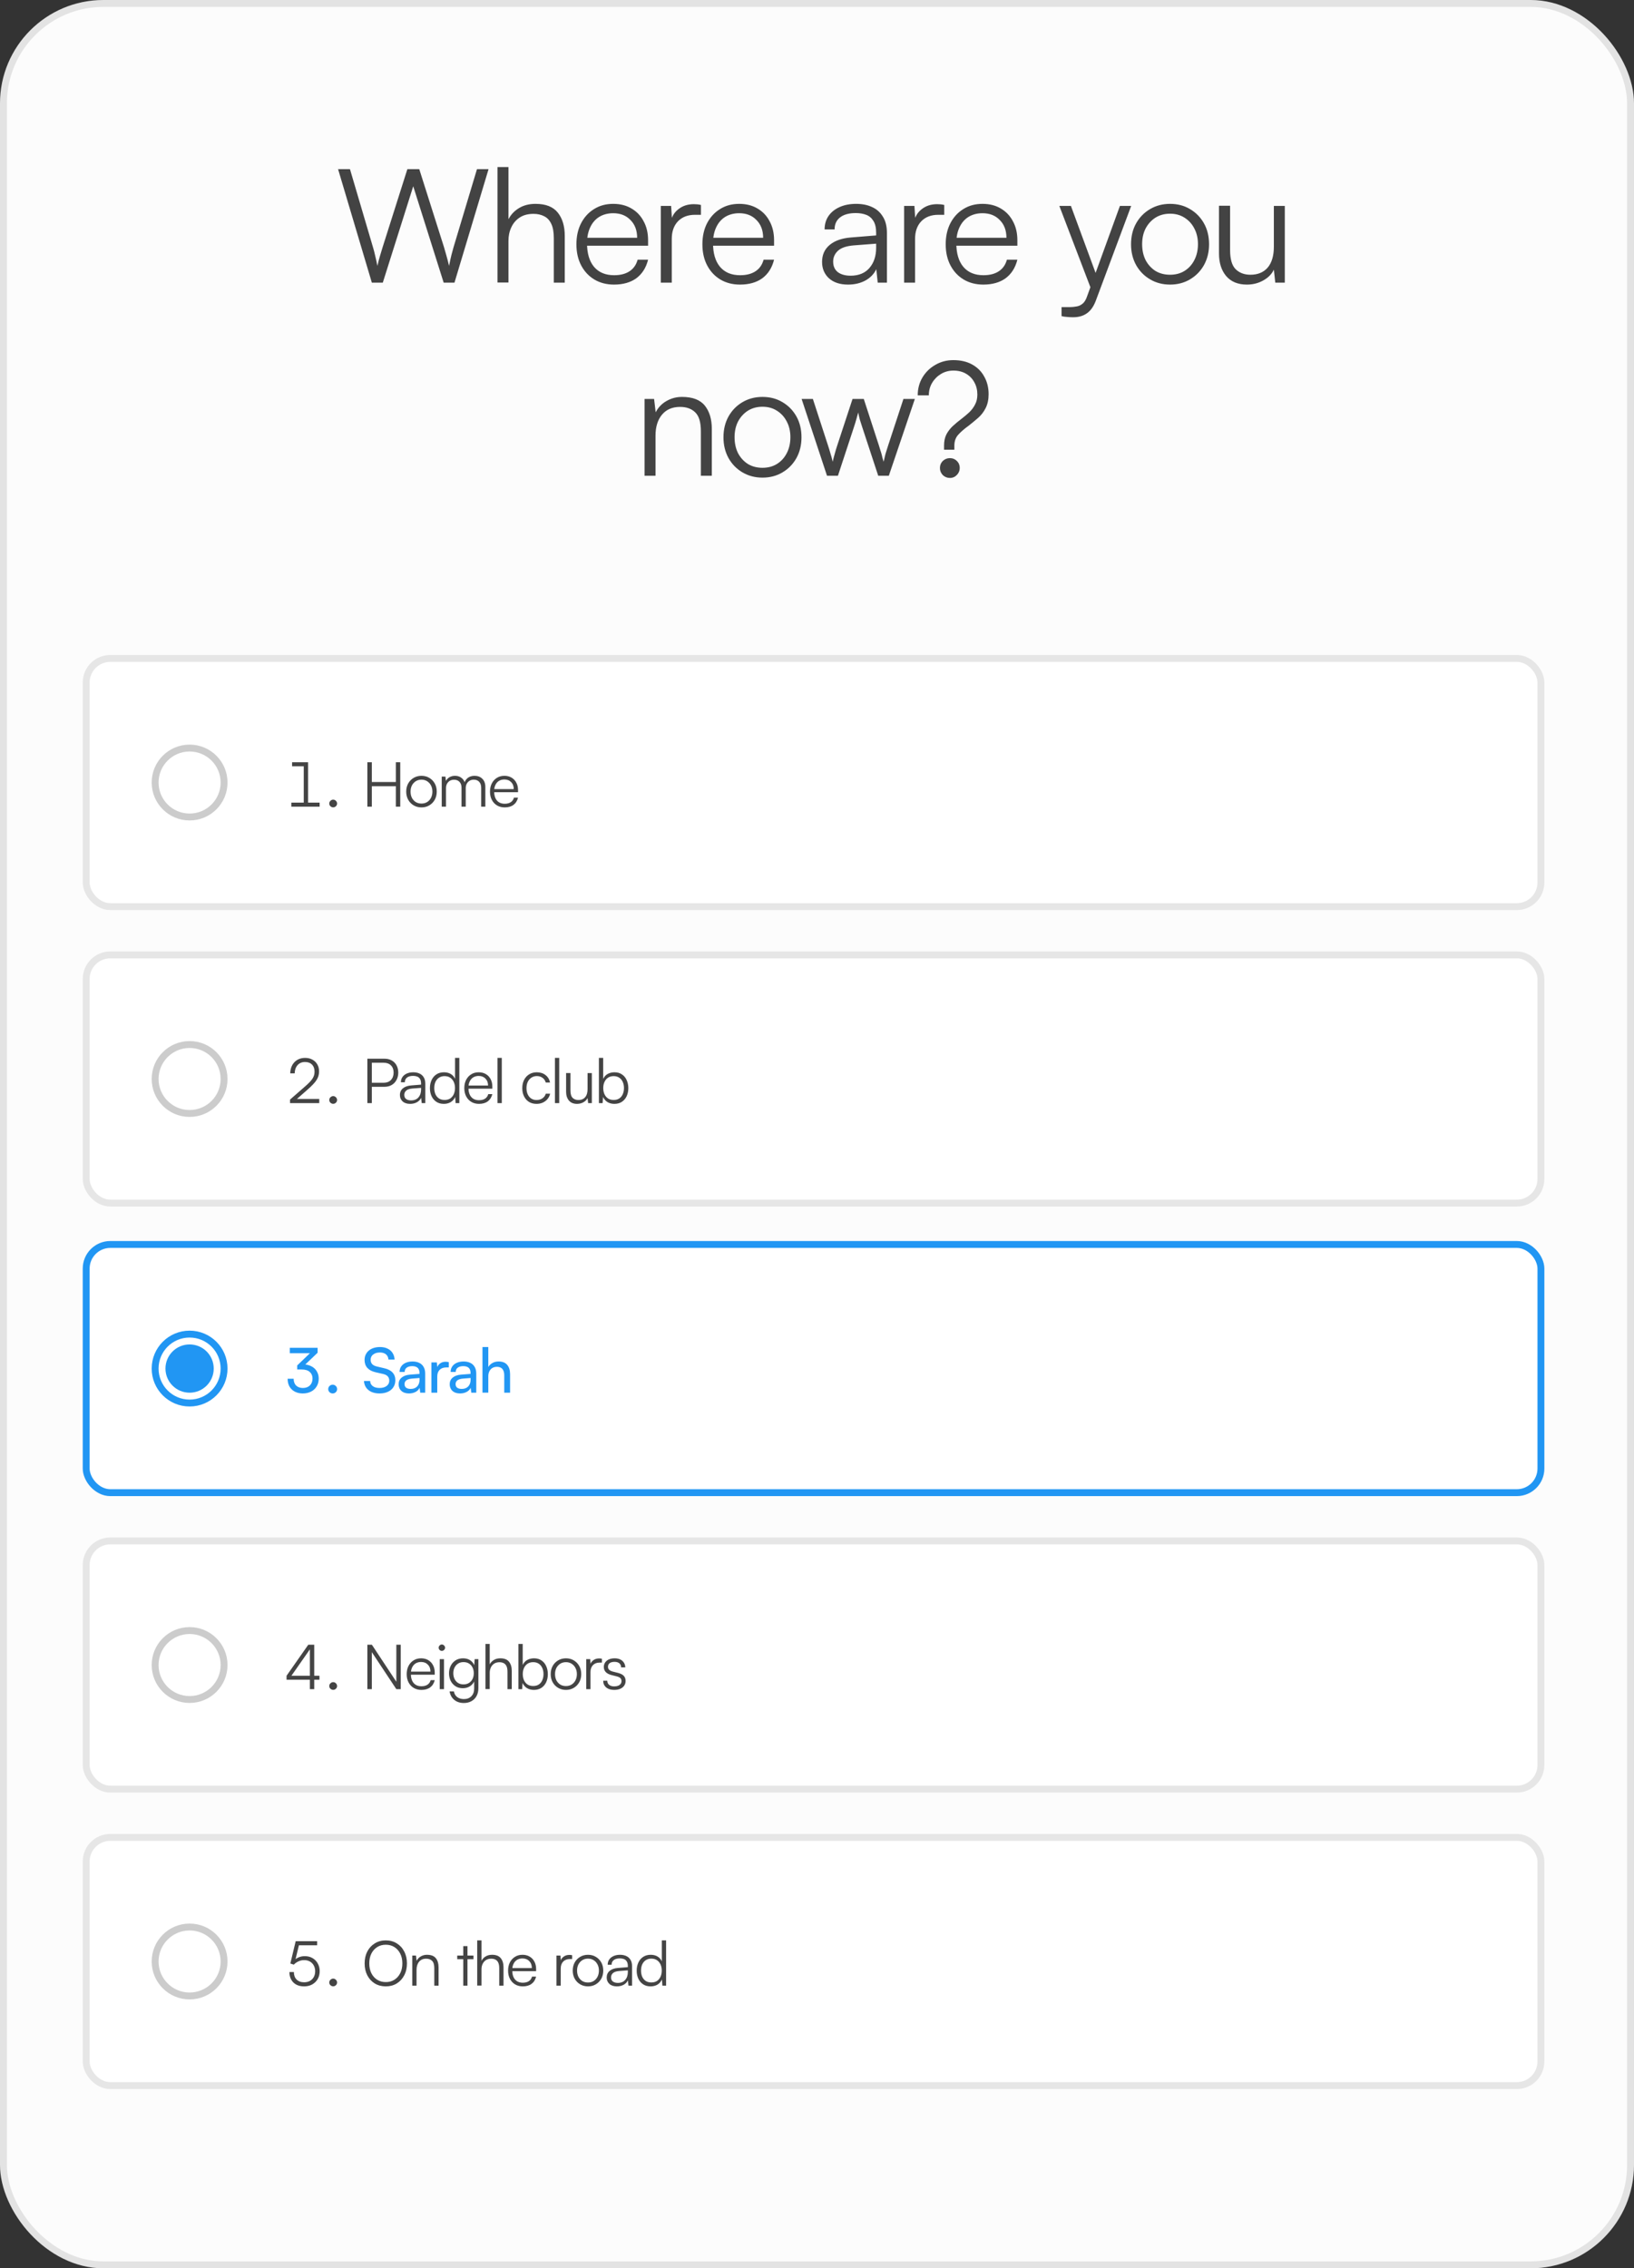 <svg width="237" height="329" viewBox="0 0 237 329" fill="none" xmlns="http://www.w3.org/2000/svg">
<rect x="0" y="0" width="237" height="329" fill="#333333" stroke="none"/>
<rect width="237" height="329" rx="15" fill="#FCFCFC"/>
<rect x="0.5" y="0.5" width="236" height="328" rx="14.5" stroke="black" stroke-opacity="0.1"/>
<rect x="12" y="95" width="212" height="37" rx="4" fill="white"/>
<rect x="12.5" y="95.5" width="211" height="36" rx="3.5" stroke="black" stroke-opacity="0.1"/>
<path d="M44.056 116.415V111.141H42.364V110.556H44.686V116.415H46.36V117H42.256V116.415H44.056ZM48.324 117.099C48.174 117.099 48.042 117.045 47.928 116.937C47.814 116.829 47.757 116.7 47.757 116.55C47.757 116.394 47.814 116.262 47.928 116.154C48.042 116.04 48.174 115.983 48.324 115.983C48.48 115.983 48.612 116.04 48.72 116.154C48.834 116.262 48.891 116.394 48.891 116.55C48.891 116.7 48.834 116.829 48.72 116.937C48.612 117.045 48.48 117.099 48.324 117.099ZM53.931 117H53.283V110.556H53.931V113.427H57.414V110.556H58.053V117H57.414V114.03H53.931V117ZM58.918 114.822C58.918 114.372 59.014 113.976 59.206 113.634C59.398 113.292 59.662 113.022 59.998 112.824C60.334 112.626 60.712 112.527 61.132 112.527C61.558 112.527 61.936 112.626 62.266 112.824C62.602 113.022 62.866 113.292 63.058 113.634C63.25 113.976 63.346 114.372 63.346 114.822C63.346 115.26 63.25 115.653 63.058 116.001C62.866 116.343 62.602 116.613 62.266 116.811C61.936 117.009 61.558 117.108 61.132 117.108C60.712 117.108 60.334 117.009 59.998 116.811C59.662 116.613 59.398 116.343 59.206 116.001C59.014 115.653 58.918 115.26 58.918 114.822ZM59.548 114.813C59.548 115.155 59.614 115.458 59.746 115.722C59.884 115.98 60.07 116.184 60.304 116.334C60.544 116.478 60.82 116.55 61.132 116.55C61.444 116.55 61.717 116.478 61.951 116.334C62.191 116.184 62.377 115.98 62.509 115.722C62.647 115.458 62.716 115.155 62.716 114.813C62.716 114.477 62.647 114.18 62.509 113.922C62.377 113.664 62.191 113.46 61.951 113.31C61.717 113.16 61.444 113.085 61.132 113.085C60.82 113.085 60.544 113.16 60.304 113.31C60.07 113.46 59.884 113.664 59.746 113.922C59.614 114.18 59.548 114.477 59.548 114.813ZM64.69 117H64.069V112.644H64.609L64.699 113.463L64.609 113.436C64.699 113.16 64.867 112.941 65.113 112.779C65.365 112.611 65.659 112.527 65.995 112.527C66.385 112.527 66.709 112.635 66.967 112.851C67.231 113.061 67.399 113.349 67.471 113.715H67.336C67.396 113.349 67.558 113.061 67.822 112.851C68.092 112.635 68.428 112.527 68.83 112.527C69.298 112.527 69.676 112.671 69.964 112.959C70.252 113.247 70.396 113.643 70.396 114.147V117H69.793V114.273C69.793 113.901 69.697 113.61 69.505 113.4C69.313 113.19 69.049 113.085 68.713 113.085C68.473 113.085 68.266 113.142 68.092 113.256C67.918 113.364 67.783 113.511 67.687 113.697C67.597 113.883 67.552 114.087 67.552 114.309V117H66.94V114.264C66.94 113.892 66.841 113.604 66.643 113.4C66.451 113.196 66.19 113.094 65.86 113.094C65.62 113.094 65.41 113.148 65.23 113.256C65.056 113.364 64.921 113.511 64.825 113.697C64.735 113.877 64.69 114.078 64.69 114.3V117ZM73.202 117.108C72.782 117.108 72.41 117.012 72.086 116.82C71.768 116.628 71.519 116.361 71.339 116.019C71.159 115.677 71.069 115.278 71.069 114.822C71.069 114.372 71.156 113.976 71.33 113.634C71.51 113.286 71.756 113.016 72.068 112.824C72.38 112.626 72.743 112.527 73.157 112.527C73.553 112.527 73.898 112.614 74.192 112.788C74.492 112.962 74.723 113.205 74.885 113.517C75.053 113.823 75.137 114.183 75.137 114.597V114.903H71.411L71.429 114.453H74.516C74.516 114.033 74.39 113.697 74.138 113.445C73.892 113.187 73.565 113.058 73.157 113.058C72.857 113.058 72.593 113.127 72.365 113.265C72.143 113.403 71.972 113.601 71.852 113.859C71.732 114.111 71.672 114.411 71.672 114.759C71.672 115.335 71.804 115.782 72.068 116.1C72.338 116.418 72.719 116.577 73.211 116.577C73.565 116.577 73.856 116.502 74.084 116.352C74.312 116.202 74.465 115.983 74.543 115.695H75.137C75.023 116.151 74.801 116.502 74.471 116.748C74.141 116.988 73.718 117.108 73.202 117.108Z" fill="#161616" fill-opacity="0.8"/>
<circle cx="27.5" cy="113.5" r="5" stroke="black" stroke-opacity="0.2"/>
<rect x="12" y="138" width="212" height="37" rx="4" fill="white"/>
<rect x="12.5" y="138.5" width="211" height="36" rx="3.5" stroke="black" stroke-opacity="0.1"/>
<path d="M46.306 160H42.067V159.487L44.128 157.687C44.428 157.429 44.674 157.201 44.866 157.003C45.058 156.805 45.208 156.625 45.316 156.463C45.424 156.295 45.502 156.13 45.55 155.968C45.598 155.806 45.622 155.629 45.622 155.437C45.622 155.005 45.499 154.663 45.253 154.411C45.007 154.159 44.668 154.033 44.236 154.033C43.798 154.033 43.441 154.183 43.165 154.483C42.895 154.783 42.754 155.182 42.742 155.68H42.094C42.106 155.23 42.202 154.837 42.382 154.501C42.568 154.165 42.82 153.904 43.138 153.718C43.462 153.532 43.834 153.439 44.254 153.439C44.656 153.439 45.007 153.523 45.307 153.691C45.613 153.853 45.85 154.081 46.018 154.375C46.192 154.663 46.279 155.005 46.279 155.401C46.279 155.629 46.249 155.848 46.189 156.058C46.129 156.262 46.033 156.466 45.901 156.67C45.769 156.874 45.592 157.09 45.37 157.318C45.154 157.546 44.884 157.801 44.56 158.083L42.769 159.658L42.571 159.397H46.306V160ZM48.324 160.099C48.174 160.099 48.042 160.045 47.928 159.937C47.814 159.829 47.757 159.7 47.757 159.55C47.757 159.394 47.814 159.262 47.928 159.154C48.042 159.04 48.174 158.983 48.324 158.983C48.48 158.983 48.612 159.04 48.72 159.154C48.834 159.262 48.891 159.394 48.891 159.55C48.891 159.7 48.834 159.829 48.72 159.937C48.612 160.045 48.48 160.099 48.324 160.099ZM53.931 153.556V160H53.283V153.556H53.931ZM55.74 157.633H53.796V157.048H55.614C56.082 157.048 56.445 156.913 56.703 156.643C56.961 156.367 57.09 156.01 57.09 155.572C57.09 155.128 56.961 154.78 56.703 154.528C56.445 154.27 56.094 154.141 55.65 154.141H53.517V153.556H55.74C56.154 153.556 56.511 153.64 56.811 153.808C57.117 153.976 57.351 154.213 57.513 154.519C57.681 154.825 57.765 155.179 57.765 155.581C57.765 155.971 57.681 156.322 57.513 156.634C57.351 156.946 57.117 157.192 56.811 157.372C56.511 157.546 56.154 157.633 55.74 157.633ZM59.481 160.108C59.02 160.108 58.657 159.988 58.392 159.748C58.135 159.508 58.005 159.199 58.005 158.821C58.005 158.419 58.15 158.098 58.438 157.858C58.725 157.618 59.124 157.477 59.635 157.435L61.075 157.318V157.174C61.075 156.886 61.023 156.661 60.922 156.499C60.819 156.331 60.681 156.214 60.508 156.148C60.334 156.082 60.139 156.049 59.922 156.049C59.538 156.049 59.242 156.13 59.032 156.292C58.822 156.454 58.717 156.682 58.717 156.976H58.15C58.15 156.682 58.224 156.427 58.374 156.211C58.525 155.995 58.734 155.827 59.005 155.707C59.275 155.587 59.587 155.527 59.941 155.527C60.282 155.527 60.583 155.587 60.84 155.707C61.099 155.821 61.303 156.001 61.453 156.247C61.608 156.487 61.687 156.799 61.687 157.183V160H61.164L61.084 159.235C60.952 159.511 60.742 159.727 60.453 159.883C60.172 160.033 59.847 160.108 59.481 160.108ZM59.626 159.604C60.087 159.604 60.444 159.457 60.697 159.163C60.949 158.869 61.075 158.488 61.075 158.02V157.786L59.788 157.885C59.38 157.921 59.086 158.023 58.906 158.191C58.725 158.359 58.636 158.563 58.636 158.803C58.636 159.067 58.725 159.268 58.906 159.406C59.086 159.538 59.325 159.604 59.626 159.604ZM64.373 160.108C63.953 160.108 63.593 160.009 63.293 159.811C62.993 159.613 62.762 159.343 62.6 159.001C62.438 158.653 62.357 158.263 62.357 157.831C62.357 157.393 62.438 157 62.6 156.652C62.762 156.304 62.993 156.031 63.293 155.833C63.599 155.629 63.968 155.527 64.4 155.527C64.76 155.527 65.078 155.605 65.354 155.761C65.636 155.917 65.852 156.154 66.002 156.472V153.439H66.623V160H66.083L66.02 159.109C65.864 159.445 65.642 159.697 65.354 159.865C65.066 160.027 64.739 160.108 64.373 160.108ZM64.481 159.541C64.805 159.541 65.078 159.469 65.3 159.325C65.522 159.175 65.693 158.971 65.813 158.713C65.933 158.449 65.993 158.149 65.993 157.813C65.993 157.477 65.933 157.18 65.813 156.922C65.693 156.664 65.522 156.46 65.3 156.31C65.078 156.16 64.805 156.085 64.481 156.085C64.169 156.085 63.899 156.16 63.671 156.31C63.449 156.46 63.278 156.664 63.158 156.922C63.044 157.18 62.987 157.477 62.987 157.813C62.987 158.149 63.044 158.449 63.158 158.713C63.278 158.971 63.449 159.175 63.671 159.325C63.899 159.469 64.169 159.541 64.481 159.541ZM69.475 160.108C69.055 160.108 68.683 160.012 68.359 159.82C68.041 159.628 67.793 159.361 67.612 159.019C67.433 158.677 67.343 158.278 67.343 157.822C67.343 157.372 67.43 156.976 67.603 156.634C67.784 156.286 68.029 156.016 68.341 155.824C68.653 155.626 69.016 155.527 69.43 155.527C69.826 155.527 70.171 155.614 70.466 155.788C70.766 155.962 70.996 156.205 71.159 156.517C71.326 156.823 71.41 157.183 71.41 157.597V157.903H67.684L67.703 157.453H70.79C70.79 157.033 70.663 156.697 70.412 156.445C70.165 156.187 69.838 156.058 69.43 156.058C69.13 156.058 68.867 156.127 68.638 156.265C68.416 156.403 68.246 156.601 68.126 156.859C68.005 157.111 67.945 157.411 67.945 157.759C67.945 158.335 68.078 158.782 68.341 159.1C68.612 159.418 68.993 159.577 69.484 159.577C69.838 159.577 70.129 159.502 70.358 159.352C70.585 159.202 70.739 158.983 70.817 158.695H71.41C71.296 159.151 71.075 159.502 70.745 159.748C70.415 159.988 69.992 160.108 69.475 160.108ZM72.781 160H72.16V153.439H72.781V160ZM75.752 157.831C75.752 157.375 75.839 156.976 76.013 156.634C76.193 156.286 76.439 156.016 76.751 155.824C77.069 155.626 77.438 155.527 77.858 155.527C78.362 155.527 78.785 155.662 79.127 155.932C79.475 156.202 79.691 156.562 79.775 157.012H79.154C79.07 156.712 78.911 156.481 78.677 156.319C78.443 156.157 78.173 156.076 77.867 156.076C77.579 156.076 77.321 156.148 77.093 156.292C76.865 156.436 76.685 156.64 76.553 156.904C76.427 157.162 76.364 157.468 76.364 157.822C76.364 158.17 76.424 158.473 76.544 158.731C76.664 158.989 76.832 159.19 77.048 159.334C77.27 159.478 77.528 159.55 77.822 159.55C78.152 159.55 78.437 159.469 78.677 159.307C78.917 159.139 79.079 158.914 79.163 158.632H79.793C79.727 158.926 79.601 159.184 79.415 159.406C79.229 159.628 78.998 159.802 78.722 159.928C78.452 160.048 78.152 160.108 77.822 160.108C77.408 160.108 77.045 160.015 76.733 159.829C76.427 159.637 76.187 159.37 76.013 159.028C75.839 158.686 75.752 158.287 75.752 157.831ZM81.112 160H80.491V153.439H81.112V160ZM85.223 155.644H85.844V160H85.304L85.223 159.262C85.103 159.514 84.902 159.718 84.62 159.874C84.344 160.03 84.035 160.108 83.693 160.108C83.183 160.108 82.79 159.946 82.514 159.622C82.244 159.298 82.109 158.872 82.109 158.344V155.635H82.739V158.146C82.739 158.662 82.844 159.025 83.054 159.235C83.27 159.445 83.549 159.55 83.891 159.55C84.311 159.55 84.638 159.415 84.872 159.145C85.106 158.869 85.223 158.473 85.223 157.957V155.644ZM87.407 160H86.867V153.439H87.488V156.49C87.638 156.166 87.854 155.926 88.136 155.77C88.424 155.608 88.754 155.527 89.126 155.527C89.552 155.527 89.912 155.629 90.206 155.833C90.506 156.031 90.734 156.304 90.89 156.652C91.052 157 91.133 157.393 91.133 157.831C91.133 158.263 91.052 158.653 90.89 159.001C90.728 159.343 90.497 159.613 90.197 159.811C89.897 160.009 89.534 160.108 89.108 160.108C88.748 160.108 88.424 160.027 88.136 159.865C87.848 159.697 87.626 159.445 87.47 159.109L87.407 160ZM87.497 157.813C87.497 158.149 87.557 158.449 87.677 158.713C87.797 158.971 87.968 159.175 88.19 159.325C88.418 159.469 88.691 159.541 89.009 159.541C89.327 159.541 89.597 159.469 89.819 159.325C90.041 159.175 90.209 158.971 90.323 158.713C90.443 158.449 90.503 158.149 90.503 157.813C90.503 157.477 90.443 157.18 90.323 156.922C90.209 156.664 90.041 156.46 89.819 156.31C89.597 156.16 89.327 156.085 89.009 156.085C88.691 156.085 88.418 156.16 88.19 156.31C87.968 156.46 87.797 156.664 87.677 156.922C87.557 157.18 87.497 157.477 87.497 157.813Z" fill="#161616" fill-opacity="0.8"/>
<circle cx="27.5" cy="156.5" r="5" stroke="black" stroke-opacity="0.2"/>
<rect x="12.5" y="180.5" width="211" height="36" rx="3.5" fill="white" stroke="#2196F3"/>
<path d="M46.066 196.204L43.681 198.481L43.105 198.049L45.409 195.835L45.364 196.276H42.034V195.493H46.066V196.204ZM43.753 198.634H43.105V198.049C43.213 197.983 43.342 197.941 43.492 197.923C43.642 197.899 43.789 197.887 43.933 197.887C44.251 197.887 44.548 197.935 44.824 198.031C45.106 198.121 45.352 198.256 45.562 198.436C45.772 198.616 45.934 198.835 46.048 199.093C46.168 199.345 46.228 199.633 46.228 199.957C46.228 200.395 46.126 200.776 45.922 201.1C45.724 201.424 45.451 201.673 45.103 201.847C44.755 202.021 44.359 202.108 43.915 202.108C43.489 202.108 43.111 202.024 42.781 201.856C42.451 201.688 42.19 201.445 41.998 201.127C41.812 200.803 41.719 200.419 41.719 199.975H42.592C42.592 200.395 42.712 200.725 42.952 200.965C43.198 201.199 43.525 201.316 43.933 201.316C44.359 201.316 44.698 201.19 44.95 200.938C45.202 200.686 45.328 200.353 45.328 199.939C45.328 199.549 45.196 199.234 44.932 198.994C44.668 198.754 44.275 198.634 43.753 198.634ZM48.255 202.108C48.081 202.108 47.928 202.048 47.796 201.928C47.67 201.802 47.607 201.652 47.607 201.478C47.607 201.298 47.67 201.148 47.796 201.028C47.928 200.902 48.081 200.839 48.255 200.839C48.429 200.839 48.579 200.902 48.705 201.028C48.831 201.148 48.894 201.298 48.894 201.478C48.894 201.652 48.831 201.802 48.705 201.928C48.579 202.048 48.429 202.108 48.255 202.108ZM52.878 197.248C52.878 196.876 52.971 196.549 53.157 196.267C53.343 195.985 53.604 195.766 53.94 195.61C54.282 195.454 54.675 195.376 55.119 195.376C55.533 195.376 55.893 195.451 56.199 195.601C56.511 195.745 56.754 195.952 56.928 196.222C57.108 196.492 57.21 196.816 57.234 197.194H56.343C56.319 196.87 56.199 196.618 55.983 196.438C55.767 196.258 55.476 196.168 55.11 196.168C54.702 196.168 54.375 196.264 54.129 196.456C53.883 196.642 53.76 196.897 53.76 197.221C53.76 197.485 53.835 197.698 53.985 197.86C54.135 198.016 54.363 198.13 54.669 198.202L55.74 198.454C56.274 198.574 56.673 198.781 56.937 199.075C57.207 199.363 57.342 199.735 57.342 200.191C57.342 200.581 57.246 200.92 57.054 201.208C56.868 201.496 56.601 201.718 56.253 201.874C55.911 202.03 55.509 202.108 55.047 202.108C54.609 202.108 54.222 202.036 53.886 201.892C53.556 201.742 53.295 201.532 53.103 201.262C52.917 200.986 52.812 200.665 52.788 200.299H53.688C53.694 200.611 53.82 200.86 54.066 201.046C54.312 201.226 54.639 201.316 55.047 201.316C55.479 201.316 55.821 201.22 56.073 201.028C56.331 200.836 56.46 200.581 56.46 200.263C56.46 200.005 56.388 199.795 56.244 199.633C56.1 199.471 55.872 199.354 55.56 199.282L54.489 199.039C53.961 198.919 53.559 198.709 53.283 198.409C53.013 198.103 52.878 197.716 52.878 197.248ZM59.323 202.108C58.855 202.108 58.486 201.985 58.216 201.739C57.952 201.493 57.82 201.172 57.82 200.776C57.82 200.374 57.964 200.053 58.252 199.813C58.54 199.567 58.942 199.423 59.458 199.381L60.844 199.273V199.147C60.844 198.901 60.799 198.706 60.709 198.562C60.619 198.412 60.496 198.307 60.34 198.247C60.184 198.181 60.007 198.148 59.809 198.148C59.455 198.148 59.179 198.223 58.981 198.373C58.789 198.517 58.693 198.724 58.693 198.994H57.955C57.955 198.688 58.033 198.421 58.189 198.193C58.345 197.965 58.564 197.788 58.846 197.662C59.134 197.536 59.467 197.473 59.845 197.473C60.211 197.473 60.529 197.539 60.799 197.671C61.075 197.797 61.288 197.992 61.438 198.256C61.594 198.514 61.672 198.841 61.672 199.237V202H60.952L60.862 201.289C60.748 201.541 60.55 201.742 60.268 201.892C59.992 202.036 59.677 202.108 59.323 202.108ZM59.566 201.451C59.968 201.451 60.283 201.331 60.511 201.091C60.739 200.845 60.853 200.515 60.853 200.101V199.867L59.728 199.957C59.356 199.993 59.086 200.08 58.918 200.218C58.756 200.356 58.675 200.533 58.675 200.749C58.675 200.983 58.753 201.16 58.909 201.28C59.071 201.394 59.29 201.451 59.566 201.451ZM65.094 197.563V198.337H64.716C64.314 198.337 63.996 198.454 63.762 198.688C63.534 198.916 63.42 199.243 63.42 199.669V202H62.574V197.608H63.366L63.438 198.49H63.357C63.417 198.202 63.561 197.968 63.789 197.788C64.017 197.602 64.302 197.509 64.644 197.509C64.722 197.509 64.794 197.515 64.86 197.527C64.932 197.533 65.01 197.545 65.094 197.563ZM66.729 202.108C66.261 202.108 65.892 201.985 65.622 201.739C65.358 201.493 65.226 201.172 65.226 200.776C65.226 200.374 65.37 200.053 65.658 199.813C65.946 199.567 66.348 199.423 66.864 199.381L68.25 199.273V199.147C68.25 198.901 68.205 198.706 68.115 198.562C68.025 198.412 67.902 198.307 67.746 198.247C67.59 198.181 67.413 198.148 67.215 198.148C66.861 198.148 66.585 198.223 66.387 198.373C66.195 198.517 66.099 198.724 66.099 198.994H65.361C65.361 198.688 65.439 198.421 65.595 198.193C65.751 197.965 65.97 197.788 66.252 197.662C66.54 197.536 66.873 197.473 67.251 197.473C67.617 197.473 67.935 197.539 68.205 197.671C68.481 197.797 68.694 197.992 68.844 198.256C69 198.514 69.078 198.841 69.078 199.237V202H68.358L68.268 201.289C68.154 201.541 67.956 201.742 67.674 201.892C67.398 202.036 67.083 202.108 66.729 202.108ZM66.972 201.451C67.374 201.451 67.689 201.331 67.917 201.091C68.145 200.845 68.259 200.515 68.259 200.101V199.867L67.134 199.957C66.762 199.993 66.492 200.08 66.324 200.218C66.162 200.356 66.081 200.533 66.081 200.749C66.081 200.983 66.159 201.16 66.315 201.28C66.477 201.394 66.696 201.451 66.972 201.451ZM70.825 201.991H69.979V195.376H70.825V198.274C70.963 198.034 71.161 197.842 71.419 197.698C71.677 197.548 71.977 197.473 72.319 197.473C72.877 197.473 73.294 197.638 73.57 197.968C73.846 198.298 73.984 198.745 73.984 199.309V202H73.138V199.498C73.138 199.198 73.093 198.958 73.003 198.778C72.919 198.592 72.796 198.457 72.634 198.373C72.478 198.289 72.295 198.247 72.085 198.247C71.815 198.247 71.584 198.307 71.392 198.427C71.206 198.547 71.065 198.709 70.969 198.913C70.873 199.117 70.825 199.345 70.825 199.597V201.991Z" fill="#2196F3"/>
<circle cx="27.5" cy="198.5" r="5" stroke="#2196F3"/>
<circle cx="27.5" cy="198.5" r="3.5" fill="#2196F3"/>
<rect x="12" y="223" width="212" height="37" rx="4" fill="white"/>
<rect x="12.5" y="223.5" width="211" height="36" rx="3.5" stroke="black" stroke-opacity="0.1"/>
<path d="M45.577 238.556V245H44.947V238.556H45.577ZM41.563 243.056L44.713 238.556H45.415L42.256 243.074L41.563 243.056ZM46.333 243.632H41.563V243.056H46.333V243.632ZM48.324 245.099C48.174 245.099 48.042 245.045 47.928 244.937C47.814 244.829 47.757 244.7 47.757 244.55C47.757 244.394 47.814 244.262 47.928 244.154C48.042 244.04 48.174 243.983 48.324 243.983C48.48 243.983 48.612 244.04 48.72 244.154C48.834 244.262 48.891 244.394 48.891 244.55C48.891 244.7 48.834 244.829 48.72 244.937C48.612 245.045 48.48 245.099 48.324 245.099ZM53.931 245H53.283V238.556H53.94L57.639 244.154H57.486V238.556H58.125V245H57.486L53.778 239.402H53.931V245ZM61.121 245.108C60.701 245.108 60.329 245.012 60.005 244.82C59.687 244.628 59.438 244.361 59.258 244.019C59.078 243.677 58.988 243.278 58.988 242.822C58.988 242.372 59.075 241.976 59.249 241.634C59.429 241.286 59.675 241.016 59.987 240.824C60.299 240.626 60.662 240.527 61.076 240.527C61.472 240.527 61.817 240.614 62.111 240.788C62.411 240.962 62.642 241.205 62.804 241.517C62.972 241.823 63.056 242.183 63.056 242.597V242.903H59.33L59.348 242.453H62.435C62.435 242.033 62.309 241.697 62.057 241.445C61.811 241.187 61.484 241.058 61.076 241.058C60.776 241.058 60.512 241.127 60.284 241.265C60.062 241.403 59.891 241.601 59.771 241.859C59.651 242.111 59.591 242.411 59.591 242.759C59.591 243.335 59.723 243.782 59.987 244.1C60.257 244.418 60.638 244.577 61.13 244.577C61.484 244.577 61.775 244.502 62.003 244.352C62.231 244.202 62.384 243.983 62.462 243.695H63.056C62.942 244.151 62.72 244.502 62.39 244.748C62.06 244.988 61.637 245.108 61.121 245.108ZM63.779 245V240.644H64.4V245H63.779ZM64.085 239.447C63.959 239.447 63.851 239.402 63.761 239.312C63.671 239.222 63.626 239.114 63.626 238.988C63.626 238.862 63.671 238.754 63.761 238.664C63.851 238.568 63.959 238.52 64.085 238.52C64.211 238.52 64.319 238.568 64.409 238.664C64.505 238.754 64.553 238.862 64.553 238.988C64.553 239.114 64.505 239.222 64.409 239.312C64.319 239.402 64.211 239.447 64.085 239.447ZM65.128 242.696C65.128 242.3 65.209 241.94 65.371 241.616C65.533 241.286 65.767 241.022 66.073 240.824C66.379 240.626 66.745 240.527 67.171 240.527C67.585 240.527 67.939 240.629 68.233 240.833C68.527 241.037 68.737 241.331 68.863 241.715L68.764 241.841L68.845 240.644H69.385V244.865C69.385 245.297 69.298 245.672 69.124 245.99C68.95 246.314 68.704 246.563 68.386 246.737C68.074 246.917 67.705 247.007 67.279 247.007C66.721 247.007 66.259 246.857 65.893 246.557C65.527 246.257 65.299 245.846 65.209 245.324H65.83C65.896 245.678 66.055 245.951 66.307 246.143C66.565 246.341 66.892 246.44 67.288 246.44C67.738 246.44 68.098 246.302 68.368 246.026C68.638 245.75 68.773 245.384 68.773 244.928V243.56L68.863 243.677C68.737 244.043 68.518 244.334 68.206 244.55C67.9 244.76 67.54 244.865 67.126 244.865C66.712 244.865 66.355 244.766 66.055 244.568C65.755 244.37 65.524 244.109 65.362 243.785C65.206 243.455 65.128 243.092 65.128 242.696ZM65.749 242.687C65.749 242.987 65.806 243.26 65.92 243.506C66.04 243.752 66.208 243.947 66.424 244.091C66.646 244.235 66.91 244.307 67.216 244.307C67.528 244.307 67.795 244.238 68.017 244.1C68.245 243.956 68.419 243.764 68.539 243.524C68.659 243.278 68.719 242.999 68.719 242.687C68.719 242.375 68.659 242.099 68.539 241.859C68.425 241.619 68.257 241.43 68.035 241.292C67.819 241.148 67.549 241.076 67.225 241.076C66.913 241.076 66.646 241.151 66.424 241.301C66.208 241.445 66.04 241.64 65.92 241.886C65.806 242.126 65.749 242.393 65.749 242.687ZM71.032 244.991H70.411V238.439H71.032V241.4C71.17 241.136 71.368 240.926 71.626 240.77C71.89 240.608 72.205 240.527 72.571 240.527C73.147 240.527 73.567 240.692 73.831 241.022C74.095 241.352 74.227 241.79 74.227 242.336V245H73.606V242.471C73.606 242.129 73.558 241.859 73.462 241.661C73.366 241.457 73.231 241.313 73.057 241.229C72.883 241.139 72.682 241.094 72.454 241.094C72.142 241.094 71.881 241.163 71.671 241.301C71.461 241.439 71.302 241.625 71.194 241.859C71.086 242.087 71.032 242.342 71.032 242.624V244.991ZM75.734 245H75.195V238.439H75.816V241.49C75.966 241.166 76.181 240.926 76.463 240.77C76.751 240.608 77.082 240.527 77.454 240.527C77.879 240.527 78.24 240.629 78.534 240.833C78.834 241.031 79.061 241.304 79.218 241.652C79.379 242 79.46 242.393 79.46 242.831C79.46 243.263 79.379 243.653 79.218 244.001C79.055 244.343 78.825 244.613 78.525 244.811C78.225 245.009 77.862 245.108 77.436 245.108C77.076 245.108 76.751 245.027 76.463 244.865C76.175 244.697 75.954 244.445 75.797 244.109L75.734 245ZM75.825 242.813C75.825 243.149 75.885 243.449 76.004 243.713C76.124 243.971 76.296 244.175 76.517 244.325C76.746 244.469 77.019 244.541 77.337 244.541C77.654 244.541 77.924 244.469 78.147 244.325C78.368 244.175 78.537 243.971 78.65 243.713C78.77 243.449 78.831 243.149 78.831 242.813C78.831 242.477 78.77 242.18 78.65 241.922C78.537 241.664 78.368 241.46 78.147 241.31C77.924 241.16 77.654 241.085 77.337 241.085C77.019 241.085 76.746 241.16 76.517 241.31C76.296 241.46 76.124 241.664 76.004 241.922C75.885 242.18 75.825 242.477 75.825 242.813ZM79.874 242.822C79.874 242.372 79.97 241.976 80.162 241.634C80.354 241.292 80.618 241.022 80.954 240.824C81.29 240.626 81.668 240.527 82.088 240.527C82.514 240.527 82.892 240.626 83.222 240.824C83.558 241.022 83.822 241.292 84.014 241.634C84.206 241.976 84.302 242.372 84.302 242.822C84.302 243.26 84.206 243.653 84.014 244.001C83.822 244.343 83.558 244.613 83.222 244.811C82.892 245.009 82.514 245.108 82.088 245.108C81.668 245.108 81.29 245.009 80.954 244.811C80.618 244.613 80.354 244.343 80.162 244.001C79.97 243.653 79.874 243.26 79.874 242.822ZM80.504 242.813C80.504 243.155 80.57 243.458 80.702 243.722C80.84 243.98 81.026 244.184 81.26 244.334C81.5 244.478 81.776 244.55 82.088 244.55C82.4 244.55 82.673 244.478 82.907 244.334C83.147 244.184 83.333 243.98 83.465 243.722C83.603 243.458 83.672 243.155 83.672 242.813C83.672 242.477 83.603 242.18 83.465 241.922C83.333 241.664 83.147 241.46 82.907 241.31C82.673 241.16 82.4 241.085 82.088 241.085C81.776 241.085 81.5 241.16 81.26 241.31C81.026 241.46 80.84 241.664 80.702 241.922C80.57 242.18 80.504 242.477 80.504 242.813ZM87.303 240.59V241.148H86.961C86.559 241.148 86.238 241.271 85.998 241.517C85.764 241.763 85.647 242.096 85.647 242.516V245H85.026V240.644H85.611L85.665 241.499H85.602C85.662 241.217 85.809 240.989 86.043 240.815C86.277 240.635 86.562 240.545 86.898 240.545C86.964 240.545 87.03 240.548 87.096 240.554C87.162 240.56 87.231 240.572 87.303 240.59ZM87.489 243.776H88.083C88.083 244.028 88.173 244.229 88.353 244.379C88.533 244.523 88.773 244.595 89.073 244.595C89.409 244.595 89.67 244.529 89.856 244.397C90.048 244.259 90.144 244.073 90.144 243.839C90.144 243.659 90.093 243.515 89.991 243.407C89.889 243.299 89.709 243.212 89.451 243.146L88.704 242.957C88.326 242.861 88.044 242.714 87.858 242.516C87.672 242.318 87.579 242.072 87.579 241.778C87.579 241.526 87.645 241.307 87.777 241.121C87.909 240.929 88.092 240.782 88.326 240.68C88.566 240.578 88.842 240.527 89.154 240.527C89.46 240.527 89.727 240.581 89.955 240.689C90.183 240.797 90.36 240.95 90.486 241.148C90.618 241.34 90.687 241.571 90.693 241.841H90.09C90.084 241.583 89.997 241.385 89.829 241.247C89.661 241.109 89.43 241.04 89.136 241.04C88.83 241.04 88.593 241.103 88.425 241.229C88.263 241.355 88.182 241.535 88.182 241.769C88.182 242.105 88.419 242.333 88.893 242.453L89.64 242.642C90.018 242.738 90.294 242.879 90.468 243.065C90.648 243.251 90.738 243.5 90.738 243.812C90.738 244.07 90.669 244.298 90.531 244.496C90.393 244.694 90.198 244.847 89.946 244.955C89.7 245.057 89.412 245.108 89.082 245.108C88.596 245.108 88.209 244.988 87.921 244.748C87.633 244.502 87.489 244.178 87.489 243.776Z" fill="#161616" fill-opacity="0.8"/>
<circle cx="27.5" cy="241.5" r="5" stroke="black" stroke-opacity="0.2"/>
<rect x="12" y="266" width="212" height="37" rx="4" fill="white"/>
<rect x="12.5" y="266.5" width="211" height="36" rx="3.5" stroke="black" stroke-opacity="0.1"/>
<path d="M44.101 288.108C43.669 288.108 43.294 288.024 42.976 287.856C42.658 287.682 42.412 287.439 42.238 287.127C42.064 286.815 41.977 286.449 41.977 286.029H42.625C42.625 286.491 42.757 286.854 43.021 287.118C43.291 287.382 43.654 287.514 44.11 287.514C44.434 287.514 44.716 287.448 44.956 287.316C45.196 287.178 45.382 286.989 45.514 286.749C45.646 286.509 45.712 286.23 45.712 285.912C45.712 285.612 45.649 285.342 45.523 285.102C45.397 284.856 45.214 284.661 44.974 284.517C44.734 284.373 44.446 284.301 44.11 284.301C43.816 284.301 43.537 284.364 43.273 284.49C43.015 284.61 42.796 284.766 42.616 284.958L42.112 284.796L42.886 281.556H46V282.15H43.03L43.444 281.781L42.787 284.49L42.562 284.463C42.754 284.223 42.994 284.04 43.282 283.914C43.57 283.788 43.876 283.725 44.2 283.725C44.644 283.725 45.028 283.824 45.352 284.022C45.676 284.214 45.925 284.475 46.099 284.805C46.279 285.129 46.369 285.492 46.369 285.894C46.369 286.326 46.273 286.71 46.081 287.046C45.889 287.376 45.622 287.637 45.28 287.829C44.944 288.015 44.551 288.108 44.101 288.108ZM48.324 288.099C48.174 288.099 48.042 288.045 47.928 287.937C47.814 287.829 47.757 287.7 47.757 287.55C47.757 287.394 47.814 287.262 47.928 287.154C48.042 287.04 48.174 286.983 48.324 286.983C48.48 286.983 48.612 287.04 48.72 287.154C48.834 287.262 48.891 287.394 48.891 287.55C48.891 287.7 48.834 287.829 48.72 287.937C48.612 288.045 48.48 288.099 48.324 288.099ZM59.025 284.778C59.025 285.432 58.893 286.008 58.629 286.506C58.371 287.004 58.011 287.397 57.549 287.685C57.087 287.967 56.556 288.108 55.956 288.108C55.356 288.108 54.822 287.967 54.354 287.685C53.892 287.397 53.532 287.004 53.274 286.506C53.016 286.008 52.887 285.432 52.887 284.778C52.887 284.124 53.016 283.548 53.274 283.05C53.538 282.546 53.901 282.153 54.363 281.871C54.825 281.583 55.356 281.439 55.956 281.439C56.562 281.439 57.093 281.583 57.549 281.871C58.011 282.153 58.371 282.546 58.629 283.05C58.893 283.548 59.025 284.124 59.025 284.778ZM58.359 284.778C58.359 284.238 58.257 283.767 58.053 283.365C57.849 282.957 57.567 282.639 57.207 282.411C56.853 282.183 56.436 282.069 55.956 282.069C55.482 282.069 55.065 282.183 54.705 282.411C54.345 282.639 54.063 282.957 53.859 283.365C53.661 283.767 53.562 284.238 53.562 284.778C53.562 285.312 53.661 285.783 53.859 286.191C54.063 286.599 54.345 286.917 54.705 287.145C55.065 287.373 55.482 287.487 55.956 287.487C56.436 287.487 56.853 287.373 57.207 287.145C57.567 286.917 57.849 286.599 58.053 286.191C58.257 285.783 58.359 285.312 58.359 284.778ZM60.416 288H59.795V283.644H60.335L60.425 284.4C60.569 284.124 60.773 283.911 61.037 283.761C61.307 283.605 61.601 283.527 61.919 283.527C62.519 283.527 62.951 283.692 63.215 284.022C63.479 284.352 63.611 284.79 63.611 285.336V288H62.99V285.471C62.99 284.961 62.882 284.604 62.666 284.4C62.456 284.196 62.171 284.094 61.811 284.094C61.367 284.094 61.022 284.244 60.776 284.544C60.536 284.838 60.416 285.231 60.416 285.723V288ZM66.319 283.644H68.677V284.166H66.319V283.644ZM67.804 288H67.192V282.267H67.804V288ZM69.837 287.991H69.216V281.439H69.837V284.4C69.975 284.136 70.172 283.926 70.43 283.77C70.695 283.608 71.01 283.527 71.376 283.527C71.951 283.527 72.371 283.692 72.635 284.022C72.9 284.352 73.031 284.79 73.031 285.336V288H72.41V285.471C72.41 285.129 72.362 284.859 72.266 284.661C72.171 284.457 72.035 284.313 71.862 284.229C71.688 284.139 71.487 284.094 71.258 284.094C70.947 284.094 70.686 284.163 70.475 284.301C70.266 284.439 70.106 284.625 69.999 284.859C69.891 285.087 69.837 285.342 69.837 285.624V287.991ZM75.826 288.108C75.406 288.108 75.034 288.012 74.71 287.82C74.392 287.628 74.143 287.361 73.963 287.019C73.783 286.677 73.693 286.278 73.693 285.822C73.693 285.372 73.78 284.976 73.954 284.634C74.134 284.286 74.38 284.016 74.692 283.824C75.004 283.626 75.367 283.527 75.781 283.527C76.177 283.527 76.522 283.614 76.816 283.788C77.116 283.962 77.347 284.205 77.509 284.517C77.677 284.823 77.761 285.183 77.761 285.597V285.903H74.035L74.053 285.453H77.14C77.14 285.033 77.014 284.697 76.762 284.445C76.516 284.187 76.189 284.058 75.781 284.058C75.481 284.058 75.217 284.127 74.989 284.265C74.767 284.403 74.596 284.601 74.476 284.859C74.356 285.111 74.296 285.411 74.296 285.759C74.296 286.335 74.428 286.782 74.692 287.1C74.962 287.418 75.343 287.577 75.835 287.577C76.189 287.577 76.48 287.502 76.708 287.352C76.936 287.202 77.089 286.983 77.167 286.695H77.761C77.647 287.151 77.425 287.502 77.095 287.748C76.765 287.988 76.342 288.108 75.826 288.108ZM82.987 283.59V284.148H82.645C82.243 284.148 81.922 284.271 81.682 284.517C81.448 284.763 81.331 285.096 81.331 285.516V288H80.71V283.644H81.295L81.349 284.499H81.286C81.346 284.217 81.493 283.989 81.727 283.815C81.961 283.635 82.246 283.545 82.582 283.545C82.648 283.545 82.714 283.548 82.78 283.554C82.846 283.56 82.915 283.572 82.987 283.59ZM83.07 285.822C83.07 285.372 83.166 284.976 83.358 284.634C83.55 284.292 83.814 284.022 84.15 283.824C84.486 283.626 84.864 283.527 85.284 283.527C85.71 283.527 86.088 283.626 86.418 283.824C86.754 284.022 87.018 284.292 87.21 284.634C87.402 284.976 87.498 285.372 87.498 285.822C87.498 286.26 87.402 286.653 87.21 287.001C87.018 287.343 86.754 287.613 86.418 287.811C86.088 288.009 85.71 288.108 85.284 288.108C84.864 288.108 84.486 288.009 84.15 287.811C83.814 287.613 83.55 287.343 83.358 287.001C83.166 286.653 83.07 286.26 83.07 285.822ZM83.7 285.813C83.7 286.155 83.766 286.458 83.898 286.722C84.036 286.98 84.222 287.184 84.456 287.334C84.696 287.478 84.972 287.55 85.284 287.55C85.596 287.55 85.869 287.478 86.103 287.334C86.343 287.184 86.529 286.98 86.661 286.722C86.799 286.458 86.868 286.155 86.868 285.813C86.868 285.477 86.799 285.18 86.661 284.922C86.529 284.664 86.343 284.46 86.103 284.31C85.869 284.16 85.596 284.085 85.284 284.085C84.972 284.085 84.696 284.16 84.456 284.31C84.222 284.46 84.036 284.664 83.898 284.922C83.766 285.18 83.7 285.477 83.7 285.813ZM89.472 288.108C89.01 288.108 88.647 287.988 88.383 287.748C88.125 287.508 87.996 287.199 87.996 286.821C87.996 286.419 88.14 286.098 88.428 285.858C88.716 285.618 89.115 285.477 89.625 285.435L91.065 285.318V285.174C91.065 284.886 91.014 284.661 90.912 284.499C90.81 284.331 90.672 284.214 90.498 284.148C90.324 284.082 90.129 284.049 89.913 284.049C89.529 284.049 89.232 284.13 89.022 284.292C88.812 284.454 88.707 284.682 88.707 284.976H88.14C88.14 284.682 88.215 284.427 88.365 284.211C88.515 283.995 88.725 283.827 88.995 283.707C89.265 283.587 89.577 283.527 89.931 283.527C90.273 283.527 90.573 283.587 90.831 283.707C91.089 283.821 91.293 284.001 91.443 284.247C91.599 284.487 91.677 284.799 91.677 285.183V288H91.155L91.074 287.235C90.942 287.511 90.732 287.727 90.444 287.883C90.162 288.033 89.838 288.108 89.472 288.108ZM89.616 287.604C90.078 287.604 90.435 287.457 90.687 287.163C90.939 286.869 91.065 286.488 91.065 286.02V285.786L89.778 285.885C89.37 285.921 89.076 286.023 88.896 286.191C88.716 286.359 88.626 286.563 88.626 286.803C88.626 287.067 88.716 287.268 88.896 287.406C89.076 287.538 89.316 287.604 89.616 287.604ZM94.363 288.108C93.943 288.108 93.583 288.009 93.283 287.811C92.983 287.613 92.752 287.343 92.59 287.001C92.428 286.653 92.347 286.263 92.347 285.831C92.347 285.393 92.428 285 92.59 284.652C92.752 284.304 92.983 284.031 93.283 283.833C93.589 283.629 93.958 283.527 94.39 283.527C94.75 283.527 95.068 283.605 95.344 283.761C95.626 283.917 95.842 284.154 95.992 284.472V281.439H96.613V288H96.073L96.01 287.109C95.854 287.445 95.632 287.697 95.344 287.865C95.056 288.027 94.729 288.108 94.363 288.108ZM94.471 287.541C94.795 287.541 95.068 287.469 95.29 287.325C95.512 287.175 95.683 286.971 95.803 286.713C95.923 286.449 95.983 286.149 95.983 285.813C95.983 285.477 95.923 285.18 95.803 284.922C95.683 284.664 95.512 284.46 95.29 284.31C95.068 284.16 94.795 284.085 94.471 284.085C94.159 284.085 93.889 284.16 93.661 284.31C93.439 284.46 93.268 284.664 93.148 284.922C93.034 285.18 92.977 285.477 92.977 285.813C92.977 286.149 93.034 286.449 93.148 286.713C93.268 286.971 93.439 287.175 93.661 287.325C93.889 287.469 94.159 287.541 94.471 287.541Z" fill="#161616" fill-opacity="0.8"/>
<circle cx="27.5" cy="284.5" r="5" stroke="black" stroke-opacity="0.2"/>
<path d="M53.934 41L49.035 24.532H50.76L54.095 35.848C54.217 36.247 54.325 36.661 54.417 37.09C54.524 37.519 54.631 38.01 54.739 38.562C54.877 37.964 55.007 37.466 55.13 37.067C55.252 36.653 55.375 36.247 55.498 35.848L59.086 24.532H60.811L64.399 35.848C64.521 36.262 64.644 36.691 64.767 37.136C64.889 37.565 65.012 38.041 65.135 38.562C65.257 37.933 65.372 37.404 65.48 36.975C65.587 36.546 65.687 36.178 65.779 35.871L69.183 24.532H70.862L65.917 41H64.353L59.937 27.016L55.521 41H53.934ZM73.748 40.977H72.161V24.233H73.748V31.8C74.101 31.125 74.607 30.589 75.266 30.19C75.941 29.776 76.746 29.569 77.681 29.569C79.153 29.569 80.227 29.991 80.901 30.834C81.576 31.677 81.913 32.797 81.913 34.192V41H80.326V34.537C80.326 33.663 80.204 32.973 79.958 32.467C79.713 31.946 79.368 31.578 78.923 31.363C78.479 31.133 77.965 31.018 77.382 31.018C76.585 31.018 75.918 31.194 75.381 31.547C74.845 31.9 74.438 32.375 74.162 32.973C73.886 33.556 73.748 34.207 73.748 34.928V40.977ZM89.055 41.276C87.982 41.276 87.031 41.031 86.204 40.54C85.391 40.049 84.754 39.367 84.294 38.493C83.835 37.619 83.605 36.599 83.605 35.434C83.605 34.284 83.827 33.272 84.272 32.398C84.731 31.509 85.36 30.819 86.157 30.328C86.955 29.822 87.882 29.569 88.941 29.569C89.953 29.569 90.834 29.791 91.585 30.236C92.352 30.681 92.942 31.302 93.356 32.099C93.786 32.881 94.001 33.801 94.001 34.859V35.641H84.478L84.525 34.491H92.413C92.413 33.418 92.091 32.559 91.448 31.915C90.819 31.256 89.983 30.926 88.941 30.926C88.174 30.926 87.499 31.102 86.916 31.455C86.349 31.808 85.912 32.314 85.606 32.973C85.299 33.617 85.145 34.384 85.145 35.273C85.145 36.745 85.483 37.887 86.157 38.7C86.847 39.513 87.821 39.919 89.079 39.919C89.983 39.919 90.727 39.727 91.309 39.344C91.892 38.961 92.283 38.401 92.483 37.665H94.001C93.709 38.83 93.142 39.727 92.299 40.356C91.455 40.969 90.374 41.276 89.055 41.276ZM101.667 29.73V31.156H100.793C99.766 31.156 98.945 31.47 98.332 32.099C97.734 32.728 97.435 33.579 97.435 34.652V41H95.848V29.868H97.343L97.481 32.053H97.32C97.473 31.332 97.849 30.75 98.447 30.305C99.045 29.845 99.773 29.615 100.632 29.615C100.801 29.615 100.969 29.623 101.138 29.638C101.307 29.653 101.483 29.684 101.667 29.73ZM107.329 41.276C106.255 41.276 105.305 41.031 104.477 40.54C103.664 40.049 103.028 39.367 102.568 38.493C102.108 37.619 101.878 36.599 101.878 35.434C101.878 34.284 102.1 33.272 102.545 32.398C103.005 31.509 103.633 30.819 104.431 30.328C105.228 29.822 106.156 29.569 107.214 29.569C108.226 29.569 109.107 29.791 109.859 30.236C110.625 30.681 111.216 31.302 111.63 32.099C112.059 32.881 112.274 33.801 112.274 34.859V35.641H102.752L102.798 34.491H110.687C110.687 33.418 110.365 32.559 109.721 31.915C109.092 31.256 108.256 30.926 107.214 30.926C106.447 30.926 105.772 31.102 105.19 31.455C104.622 31.808 104.185 32.314 103.879 32.973C103.572 33.617 103.419 34.384 103.419 35.273C103.419 36.745 103.756 37.887 104.431 38.7C105.121 39.513 106.094 39.919 107.352 39.919C108.256 39.919 109 39.727 109.583 39.344C110.165 38.961 110.556 38.401 110.756 37.665H112.274C111.982 38.83 111.415 39.727 110.572 40.356C109.728 40.969 108.647 41.276 107.329 41.276ZM123.007 41.276C121.826 41.276 120.899 40.969 120.224 40.356C119.565 39.743 119.235 38.953 119.235 37.987C119.235 36.96 119.603 36.139 120.339 35.526C121.075 34.913 122.095 34.552 123.398 34.445L127.078 34.146V33.778C127.078 33.042 126.948 32.467 126.687 32.053C126.426 31.624 126.074 31.325 125.629 31.156C125.184 30.987 124.686 30.903 124.134 30.903C123.153 30.903 122.394 31.11 121.857 31.524C121.32 31.938 121.052 32.521 121.052 33.272H119.603C119.603 32.521 119.795 31.869 120.178 31.317C120.561 30.765 121.098 30.336 121.788 30.029C122.478 29.722 123.275 29.569 124.18 29.569C125.054 29.569 125.821 29.722 126.48 30.029C127.139 30.32 127.661 30.78 128.044 31.409C128.443 32.022 128.642 32.82 128.642 33.801V41H127.308L127.101 39.045C126.764 39.75 126.227 40.302 125.491 40.701C124.77 41.084 123.942 41.276 123.007 41.276ZM123.375 39.988C124.556 39.988 125.468 39.612 126.112 38.861C126.756 38.11 127.078 37.136 127.078 35.94V35.342L123.789 35.595C122.746 35.687 121.995 35.948 121.535 36.377C121.075 36.806 120.845 37.328 120.845 37.941C120.845 38.616 121.075 39.129 121.535 39.482C121.995 39.819 122.608 39.988 123.375 39.988ZM136.956 29.73V31.156H136.082C135.054 31.156 134.234 31.47 133.621 32.099C133.023 32.728 132.724 33.579 132.724 34.652V41H131.137V29.868H132.632L132.77 32.053H132.609C132.762 31.332 133.138 30.75 133.736 30.305C134.334 29.845 135.062 29.615 135.921 29.615C136.089 29.615 136.258 29.623 136.427 29.638C136.595 29.653 136.772 29.684 136.956 29.73ZM142.618 41.276C141.544 41.276 140.594 41.031 139.766 40.54C138.953 40.049 138.317 39.367 137.857 38.493C137.397 37.619 137.167 36.599 137.167 35.434C137.167 34.284 137.389 33.272 137.834 32.398C138.294 31.509 138.922 30.819 139.72 30.328C140.517 29.822 141.445 29.569 142.503 29.569C143.515 29.569 144.396 29.791 145.148 30.236C145.914 30.681 146.505 31.302 146.919 32.099C147.348 32.881 147.563 33.801 147.563 34.859V35.641H138.041L138.087 34.491H145.976C145.976 33.418 145.654 32.559 145.01 31.915C144.381 31.256 143.545 30.926 142.503 30.926C141.736 30.926 141.061 31.102 140.479 31.455C139.911 31.808 139.474 32.314 139.168 32.973C138.861 33.617 138.708 34.384 138.708 35.273C138.708 36.745 139.045 37.887 139.72 38.7C140.41 39.513 141.383 39.919 142.641 39.919C143.545 39.919 144.289 39.727 144.872 39.344C145.454 38.961 145.845 38.401 146.045 37.665H147.563C147.271 38.83 146.704 39.727 145.861 40.356C145.017 40.969 143.936 41.276 142.618 41.276ZM155.329 29.868L159.515 41.23L158.342 42.15L153.65 29.868H155.329ZM153.972 45.853V44.542H155.191C155.513 44.542 155.827 44.511 156.134 44.45C156.456 44.404 156.747 44.274 157.008 44.059C157.284 43.844 157.506 43.484 157.675 42.978L162.436 29.868H164.069L158.963 43.553C158.641 44.427 158.204 45.056 157.652 45.439C157.115 45.822 156.448 46.014 155.651 46.014C155.329 46.014 155.03 45.999 154.754 45.968C154.478 45.953 154.217 45.914 153.972 45.853ZM164.049 35.434C164.049 34.284 164.294 33.272 164.785 32.398C165.275 31.524 165.95 30.834 166.809 30.328C167.667 29.822 168.633 29.569 169.707 29.569C170.795 29.569 171.761 29.822 172.605 30.328C173.463 30.834 174.138 31.524 174.629 32.398C175.119 33.272 175.365 34.284 175.365 35.434C175.365 36.553 175.119 37.558 174.629 38.447C174.138 39.321 173.463 40.011 172.605 40.517C171.761 41.023 170.795 41.276 169.707 41.276C168.633 41.276 167.667 41.023 166.809 40.517C165.95 40.011 165.275 39.321 164.785 38.447C164.294 37.558 164.049 36.553 164.049 35.434ZM165.659 35.411C165.659 36.285 165.827 37.059 166.165 37.734C166.517 38.393 166.993 38.915 167.591 39.298C168.204 39.666 168.909 39.85 169.707 39.85C170.504 39.85 171.202 39.666 171.8 39.298C172.413 38.915 172.888 38.393 173.226 37.734C173.578 37.059 173.755 36.285 173.755 35.411C173.755 34.552 173.578 33.793 173.226 33.134C172.888 32.475 172.413 31.953 171.8 31.57C171.202 31.187 170.504 30.995 169.707 30.995C168.909 30.995 168.204 31.187 167.591 31.57C166.993 31.953 166.517 32.475 166.165 33.134C165.827 33.793 165.659 34.552 165.659 35.411ZM184.764 29.868H186.351V41H184.971L184.764 39.114C184.457 39.758 183.943 40.279 183.223 40.678C182.517 41.077 181.728 41.276 180.854 41.276C179.55 41.276 178.546 40.862 177.841 40.034C177.151 39.206 176.806 38.117 176.806 36.768V29.845H178.416V36.262C178.416 37.581 178.684 38.508 179.221 39.045C179.773 39.582 180.486 39.85 181.36 39.85C182.433 39.85 183.269 39.505 183.867 38.815C184.465 38.11 184.764 37.098 184.764 35.779V29.868ZM95.078 69H93.491V57.868H94.871L95.101 59.8C95.469 59.095 95.99 58.55 96.665 58.167C97.355 57.768 98.106 57.569 98.919 57.569C100.452 57.569 101.556 57.991 102.231 58.834C102.905 59.677 103.243 60.797 103.243 62.192V69H101.656V62.537C101.656 61.234 101.38 60.321 100.828 59.8C100.291 59.279 99.563 59.018 98.643 59.018C97.508 59.018 96.626 59.401 95.998 60.168C95.385 60.919 95.078 61.924 95.078 63.181V69ZM104.934 63.434C104.934 62.284 105.179 61.272 105.67 60.398C106.161 59.524 106.835 58.834 107.694 58.328C108.553 57.822 109.519 57.569 110.592 57.569C111.681 57.569 112.647 57.822 113.49 58.328C114.349 58.834 115.023 59.524 115.514 60.398C116.005 61.272 116.25 62.284 116.25 63.434C116.25 64.553 116.005 65.558 115.514 66.447C115.023 67.321 114.349 68.011 113.49 68.517C112.647 69.023 111.681 69.276 110.592 69.276C109.519 69.276 108.553 69.023 107.694 68.517C106.835 68.011 106.161 67.321 105.67 66.447C105.179 65.558 104.934 64.553 104.934 63.434ZM106.544 63.411C106.544 64.285 106.713 65.059 107.05 65.734C107.403 66.393 107.878 66.915 108.476 67.298C109.089 67.666 109.795 67.85 110.592 67.85C111.389 67.85 112.087 67.666 112.685 67.298C113.298 66.915 113.774 66.393 114.111 65.734C114.464 65.059 114.64 64.285 114.64 63.411C114.64 62.552 114.464 61.793 114.111 61.134C113.774 60.475 113.298 59.953 112.685 59.57C112.087 59.187 111.389 58.995 110.592 58.995C109.795 58.995 109.089 59.187 108.476 59.57C107.878 59.953 107.403 60.475 107.05 61.134C106.713 61.793 106.544 62.552 106.544 63.411ZM119.95 69L116.27 57.868H117.903L120.088 64.584C120.211 64.952 120.326 65.328 120.433 65.711C120.556 66.094 120.671 66.516 120.778 66.976C120.839 66.685 120.916 66.378 121.008 66.056C121.1 65.719 121.184 65.42 121.261 65.159C121.353 64.898 121.414 64.707 121.445 64.584L123.653 57.868H125.286L127.471 64.584C127.517 64.737 127.571 64.914 127.632 65.113C127.693 65.297 127.755 65.489 127.816 65.688C127.877 65.887 127.931 66.102 127.977 66.332C128.038 66.547 128.1 66.761 128.161 66.976C128.238 66.654 128.299 66.393 128.345 66.194C128.391 65.979 128.452 65.757 128.529 65.527C128.606 65.297 128.705 64.983 128.828 64.584L131.036 57.868H132.692L128.92 69H127.379L125.079 62.008C124.941 61.594 124.818 61.211 124.711 60.858C124.619 60.505 124.542 60.16 124.481 59.823C124.404 60.13 124.312 60.459 124.205 60.812C124.113 61.149 123.99 61.548 123.837 62.008L121.537 69H119.95ZM138.423 65.228H136.928V64.63C136.928 63.986 137.043 63.442 137.273 62.997C137.519 62.537 137.833 62.131 138.216 61.778C138.6 61.425 139.006 61.088 139.435 60.766C139.834 60.459 140.21 60.145 140.562 59.823C140.915 59.486 141.199 59.11 141.413 58.696C141.643 58.282 141.758 57.791 141.758 57.224C141.758 56.565 141.613 55.974 141.321 55.453C141.045 54.932 140.647 54.518 140.125 54.211C139.604 53.904 138.991 53.751 138.285 53.751C137.626 53.751 137.028 53.912 136.491 54.234C135.955 54.556 135.525 54.985 135.203 55.522C134.881 56.059 134.72 56.664 134.72 57.339H133.11C133.11 56.373 133.34 55.507 133.8 54.74C134.26 53.973 134.881 53.368 135.663 52.923C136.445 52.463 137.319 52.233 138.285 52.233C139.343 52.233 140.256 52.448 141.022 52.877C141.789 53.306 142.372 53.897 142.77 54.648C143.184 55.384 143.391 56.227 143.391 57.178C143.391 57.96 143.246 58.635 142.954 59.202C142.678 59.754 142.31 60.229 141.85 60.628C141.406 61.011 140.961 61.379 140.516 61.732C139.872 62.192 139.359 62.637 138.975 63.066C138.607 63.48 138.423 64.001 138.423 64.63V65.228ZM137.779 69.322C137.381 69.322 137.036 69.184 136.744 68.908C136.468 68.617 136.33 68.272 136.33 67.873C136.33 67.474 136.468 67.137 136.744 66.861C137.036 66.585 137.381 66.447 137.779 66.447C138.178 66.447 138.515 66.585 138.791 66.861C139.067 67.137 139.205 67.474 139.205 67.873C139.205 68.256 139.067 68.594 138.791 68.885C138.515 69.176 138.178 69.322 137.779 69.322Z" fill="#161616" fill-opacity="0.8"/>
</svg>
